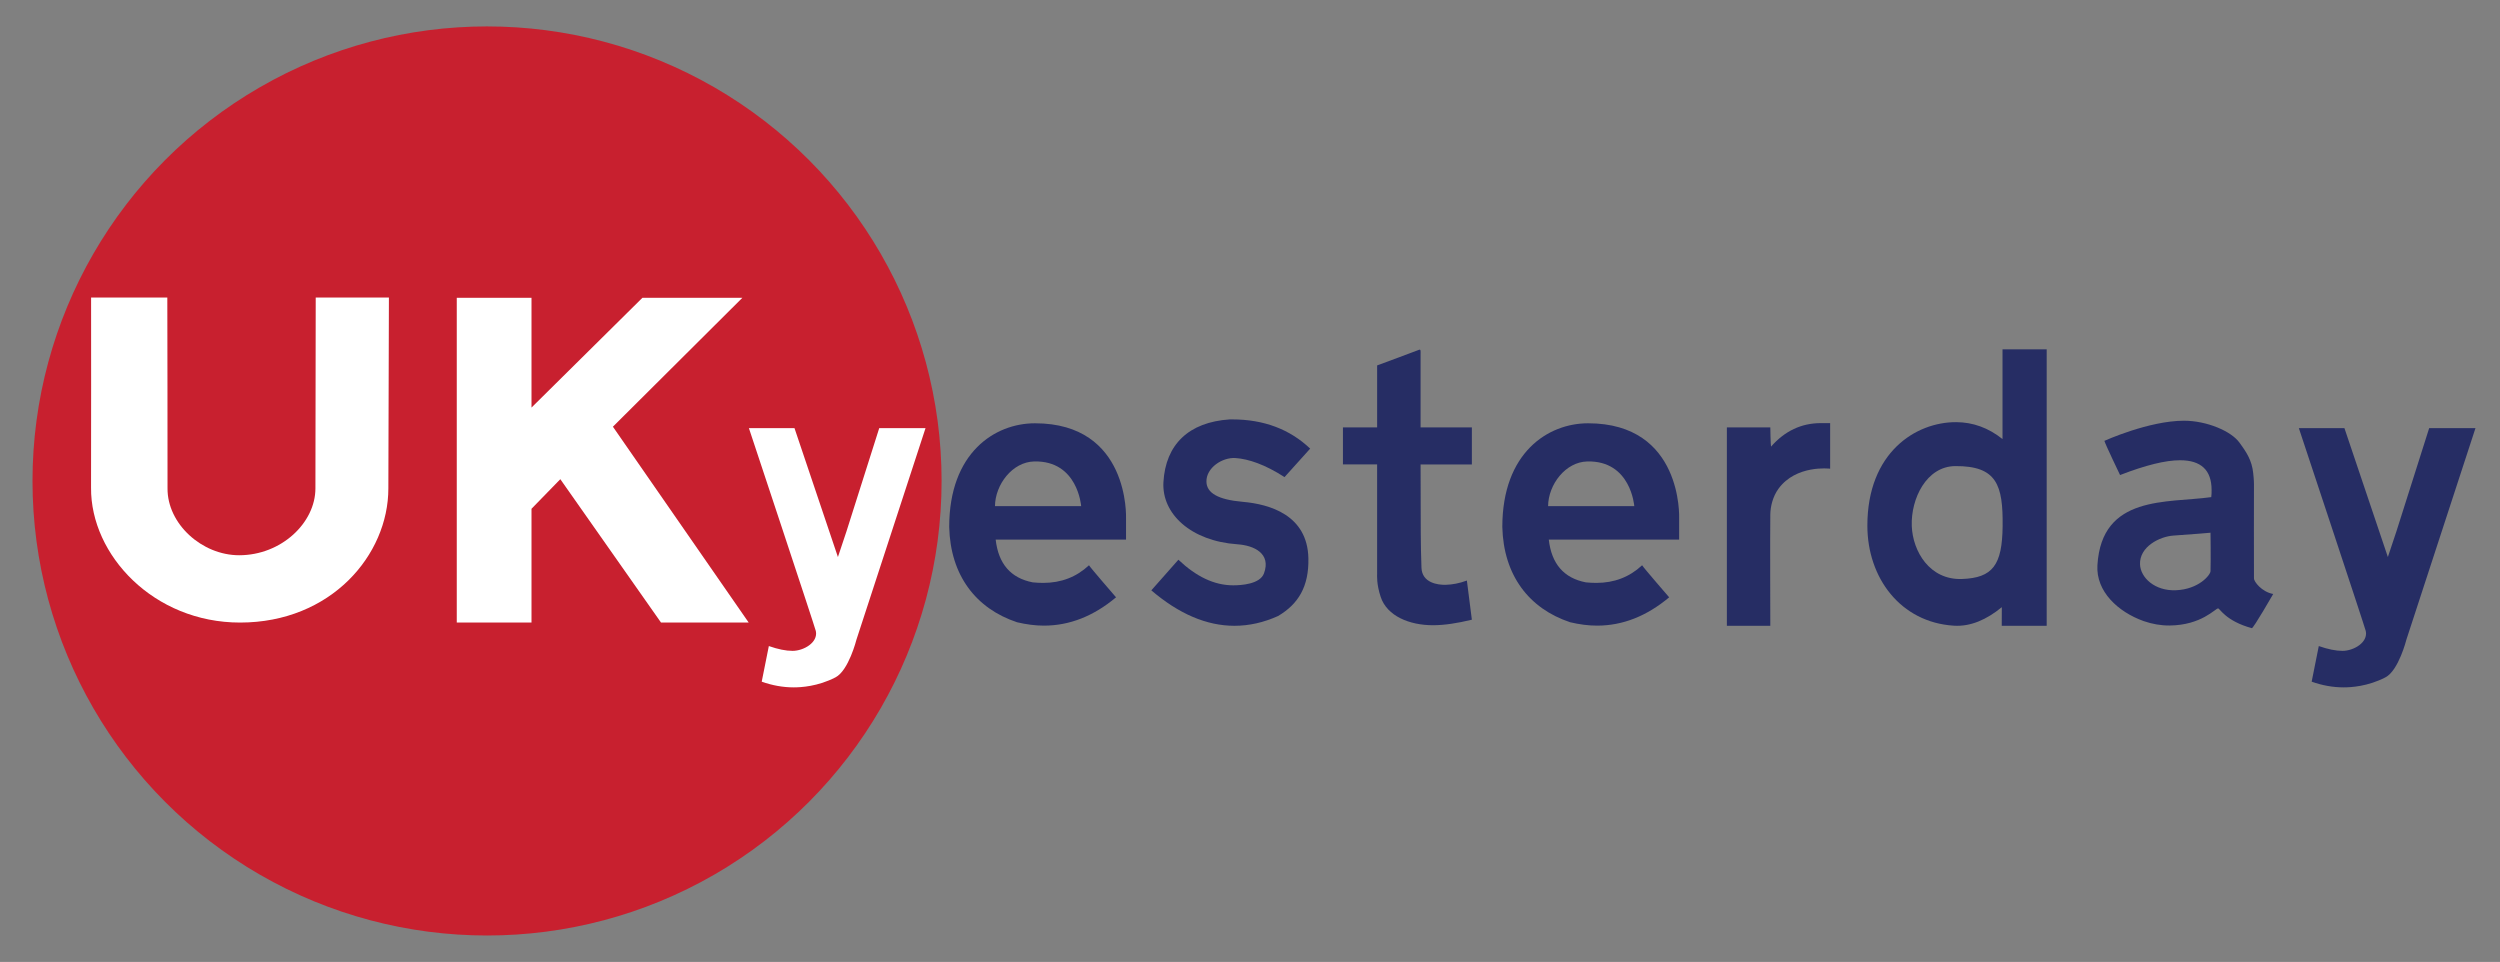 <?xml version="1.0" encoding="utf-8"?>
<!-- Generator: Adobe Illustrator 15.0.0, SVG Export Plug-In . SVG Version: 6.00 Build 0)  -->
<!DOCTYPE svg PUBLIC "-//W3C//DTD SVG 1.1//EN" "http://www.w3.org/Graphics/SVG/1.1/DTD/svg11.dtd">
<svg version="1.1" xmlns="http://www.w3.org/2000/svg" xmlns:xlink="http://www.w3.org/1999/xlink" x="0px" y="0px"
	 width="411.305px" height="158.261px" viewBox="0 0 411.305 158.261" enable-background="new 0 0 411.305 158.261"
	 xml:space="preserve">
<rect x="0" y="0" width="411.305" height="158.261" fill="#808080" stroke="none"/>
<g id="Logo">
	<circle fill="#C8202F" cx="80.13" cy="79.129" r="74.783"/>
	<g id="esterday__x28_Transport_Medium_x29_">
		<path fill="#262D64" d="M185.256,85.264v3.516h-21.445c0.449,3.984,2.48,6.328,6.094,7.031c0.586,0.059,1.162,0.088,1.729,0.088
			c2.949,0,5.459-0.967,7.529-2.9c0.254,0.43,4.453,5.273,4.453,5.273c-3.711,3.105-7.666,4.658-11.865,4.658
			c-0.723,0-1.455-0.049-2.197-0.146s-1.484-0.234-2.227-0.41c-6.758-2.246-10.965-7.703-11.162-15.674
			c0-12.248,7.529-17.061,14.104-17.061C185.85,69.639,185.256,85.127,185.256,85.264z M163.694,83.271h14.18
			c0,0-0.53-7.524-7.73-7.352C166.561,76.006,163.737,79.701,163.694,83.271z"/>
		<path fill="#262D64" d="M215.553,73.806l-4.219,4.688c-3.242-2.09-5.934-2.983-8.057-3.135c-2.166-0.154-4.854,1.596-4.791,3.908
			c0.05,1.843,1.906,2.938,5.978,3.295c4.41,0.387,10.641,2.158,10.795,9.276c0.102,4.679-1.66,7.534-4.98,9.507
			c-2.383,1.074-4.775,1.611-7.178,1.611c-4.57,0-9.131-1.943-13.682-5.83l4.453-5.039c2.89,2.734,5.855,4.211,9.02,4.211
			c1.328,0,4.406-0.188,5.063-1.969c1.19-3.229-1.564-4.587-4.375-4.782c-7.671-0.532-12.469-5.03-12.168-10.233
			c0.357-6.186,4.16-9.863,10.898-10.313h0.41C207.896,69.001,212.174,70.603,215.553,73.806z"/>
		<path fill="#262D64" d="M233.717,58.128v12.188h8.438v6.094h-8.438c0.03,11.714-0.001,12.48,0.146,16.985
			c0.082,2.521,2.729,2.854,3.985,2.819c1.074-0.029,2.236-0.234,3.486-0.703l0.82,6.445c-1.211,0.293-2.349,0.518-3.413,0.674
			c-1.065,0.156-2.065,0.234-3.003,0.234c-3.809,0-7.533-1.486-8.584-4.658c-0.706-2.13-0.586-3.545-0.586-3.838V76.409h-5.625
			v-6.094h5.625V60.12c0,0,6.613-2.445,6.914-2.578S233.717,57.933,233.717,58.128z"/>
		<path fill="#262D64" d="M276.256,85.264v3.516h-21.445c0.449,3.984,2.48,6.328,6.094,7.031c0.586,0.059,1.162,0.088,1.729,0.088
			c2.949,0,5.459-0.967,7.529-2.9c0.254,0.43,4.453,5.273,4.453,5.273c-3.711,3.105-7.666,4.658-11.865,4.658
			c-0.723,0-1.455-0.049-2.197-0.146s-1.484-0.234-2.227-0.41c-6.758-2.246-10.965-7.703-11.162-15.674
			c0-12.248,7.529-17.061,14.104-17.061C276.85,69.639,276.256,85.127,276.256,85.264z M254.694,83.271h14.18
			c0,0-0.53-7.524-7.73-7.352C257.561,76.006,254.737,79.701,254.694,83.271z"/>
		<path fill="#262D64" d="M301.1,69.612v7.5c-0.156-0.02-5.613-0.656-8.496,3.289c-0.956,1.309-1.328,2.966-1.348,4.211
			c-0.052,3.281,0,18.344,0,18.344h-7.148V70.315h7.148c0,0,0.039,2.793,0.117,3.164c2.266-2.578,5-3.867,8.203-3.867H301.1z"/>
		<path fill="#262D64" d="M329.459,57.471h7.266v45.485h-7.395c0,0,0.009-2.031,0.012-3.063c-2.48,2.031-5.112,3.219-7.881,3.047
			c-8.787-0.547-14.238-7.871-14.238-16.465c0-12.02,7.951-17.051,14.619-17.021c2.754,0.012,5.293,0.928,7.617,2.783V57.471z
			 M322.774,95.257c5.088-0.177,6.633-2.302,6.702-8.684c0.073-6.743-0.927-9.931-7.78-9.889c-4.771,0.029-7.334,5.396-7.167,9.854
			C314.685,90.703,317.466,95.441,322.774,95.257z"/>
		<path fill="#262D64" d="M368.483,72.88c0.602,0.867,1.738,2.25,2.109,4.219c0.095,0.505,0.137,0.981,0.176,1.421
			s0.059,0.825,0.059,1.157c0,0-0.024,14.375,0,15.469c-0.027,0.531,1.27,2.234,3.164,2.578c0,0-3.271,5.692-3.516,5.625
			c-4.363-1.203-5.254-3.266-5.551-3.25c-0.438-0.016-2.719,2.766-7.984,2.811c-1.445,0.013-2.871-0.244-4.277-0.732
			c-4.199-1.504-7.851-4.866-7.592-9.188c0.697-11.624,11.479-10.187,18.725-11.202c0.066-0.469,0.049-0.577,0.059-1.172
			c0-3.262-1.729-4.893-5.186-4.893c-2.402,0-5.693,0.811-9.873,2.432c0,0-2.441-5.078-2.578-5.625c0,0,7.301-3.311,13.096-3.311
			C363.043,69.218,367.127,70.927,368.483,72.88z M357.584,88.114c-2.221,0.146-5.613,1.797-5.504,4.734
			c0.081,2.171,2.406,4.406,5.914,4.26c3.755-0.157,5.664-2.51,5.684-3.135c0.064-2.062,0-6.328,0-6.328
			S360.598,87.917,357.584,88.114z"/>
		<path fill="#262D64" d="M378.209,70.433h7.5l7.148,21.211l1.406-4.219l5.391-16.992h7.617l-11.367,34.805
			c0,0-1.276,5.077-3.447,6.201c-2.922,1.513-5.713,1.65-6.865,1.65c-1.758,0-3.516-0.313-5.273-0.938l1.172-5.859
			c1.504,0.527,2.803,0.791,3.896,0.791c1.855,0,4.225-1.393,3.838-3.252C389.098,103.22,378.209,70.433,378.209,70.433z"/>
	</g>
	<path id="y__x28_Transport_Medium_x29_" fill="#FFFFFF" d="M123.209,70.433h7.5l7.148,21.211l1.406-4.219l5.391-16.992h7.617
		l-11.367,34.805c0,0-1.276,5.077-3.447,6.201c-2.922,1.513-5.713,1.65-6.865,1.65c-1.758,0-3.516-0.313-5.273-0.938l1.172-5.859
		c1.504,0.527,2.803,0.791,3.896,0.791c1.855,0,4.225-1.393,3.838-3.252C134.098,103.22,123.209,70.433,123.209,70.433z"/>
	<polygon id="K__x28_Transport_Heavy_x29__1_" fill="#FFFFFF" points="122.133,48.999 100.837,70.202 123.177,102.425 
		108.752,102.425 92.185,78.837 87.444,83.703 87.444,102.425 75.148,102.425 75.148,48.999 87.444,48.999 87.444,67.055 
		105.686,48.999 	"/>
	<path id="U__x28_Transport_Heavy_x29__1_" fill="#FFFFFF" d="M27.527,48.956H14.987c0,0,0.021,27.651-0.007,31.29
		c-0.084,11.066,10.306,22.179,24.512,22.179c14.959,0,24.408-11.112,24.402-22.079c-0.002-4.215,0.09-31.39,0.09-31.39H51.943
		c0,0-0.049,25.724-0.049,31.39c0,5.667-5.611,11.003-12.548,11.003c-6.116,0-11.823-5.146-11.784-11.003
		C27.581,77.474,27.527,48.956,27.527,48.956z"/>
</g>
<g id="Favicon" display="none">
	<circle display="inline" fill="#C8202F" cx="80.13" cy="79.129" r="74.783"/>
	<path id="y__x28_Transport_Medium_x29__1_" display="inline" fill="#FFFFFF" d="M123.209,70.433h7.5l7.148,21.211l1.406-4.219
		l5.391-16.992h7.617l-11.367,34.805c0,0-1.276,5.077-3.447,6.201c-2.922,1.513-5.713,1.65-6.865,1.65
		c-1.758,0-3.516-0.313-5.273-0.938l1.172-5.859c1.504,0.527,2.803,0.791,3.896,0.791c1.855,0,4.225-1.393,3.838-3.252
		C134.098,103.22,123.209,70.433,123.209,70.433z"/>
	<polygon id="K__x28_Transport_Heavy_x29__2_" display="inline" fill="#FFFFFF" points="122.133,48.999 100.837,70.202 
		123.177,102.425 108.752,102.425 92.185,78.837 87.444,83.703 87.444,102.425 75.148,102.425 75.148,48.999 87.444,48.999 
		87.444,67.055 105.686,48.999 	"/>
	<path id="U__x28_Transport_Heavy_x29__2_" display="inline" fill="#FFFFFF" d="M27.527,48.956H14.987c0,0,0.021,27.651-0.007,31.29
		c-0.084,11.066,10.306,22.179,24.512,22.179c14.959,0,24.408-11.112,24.402-22.079c-0.002-4.215,0.09-31.39,0.09-31.39H51.943
		c0,0-0.049,25.724-0.049,31.39c0,5.667-5.611,11.003-12.548,11.003c-6.116,0-11.823-5.146-11.784-11.003
		C27.581,77.474,27.527,48.956,27.527,48.956z"/>
</g>
<g id="Favicon_small" display="none">
	<circle display="inline" fill="#C8202F" cx="80.13" cy="79.129" r="16.173"/>
	<path id="y__x28_Transport_Medium_x29__2_" display="inline" fill="#FFFFFF" d="M89.447,77.248h1.622l1.546,4.588l0.304-0.913
		l1.166-3.675h1.647l-2.458,7.527c0,0-0.276,1.098-0.746,1.341c-0.632,0.327-1.235,0.357-1.484,0.357
		c-0.38,0-0.761-0.067-1.141-0.203l0.253-1.267c0.325,0.113,0.606,0.171,0.843,0.171c0.401,0,0.914-0.302,0.83-0.703
		C91.801,84.339,89.447,77.248,89.447,77.248z"/>
	<polygon id="K__x28_Transport_Heavy_x29__3_" display="inline" fill="#FFFFFF" points="89.214,72.613 84.608,77.198 89.439,84.167 
		86.32,84.167 82.737,79.066 81.711,80.118 81.711,84.167 79.052,84.167 79.052,72.613 81.711,72.613 81.711,76.518 85.657,72.613 	
		"/>
	<path id="U__x28_Transport_Heavy_x29__3_" display="inline" fill="#FFFFFF" d="M68.754,72.604h-2.712c0,0,0.004,5.98-0.001,6.768
		c-0.018,2.393,2.229,4.796,5.301,4.796c3.235,0,5.278-2.403,5.277-4.774c0-0.912,0.02-6.789,0.02-6.789h-2.604
		c0,0-0.011,5.563-0.011,6.789s-1.213,2.379-2.714,2.379c-1.323,0-2.557-1.112-2.548-2.379
		C68.765,78.771,68.754,72.604,68.754,72.604z"/>
</g>
</svg>
